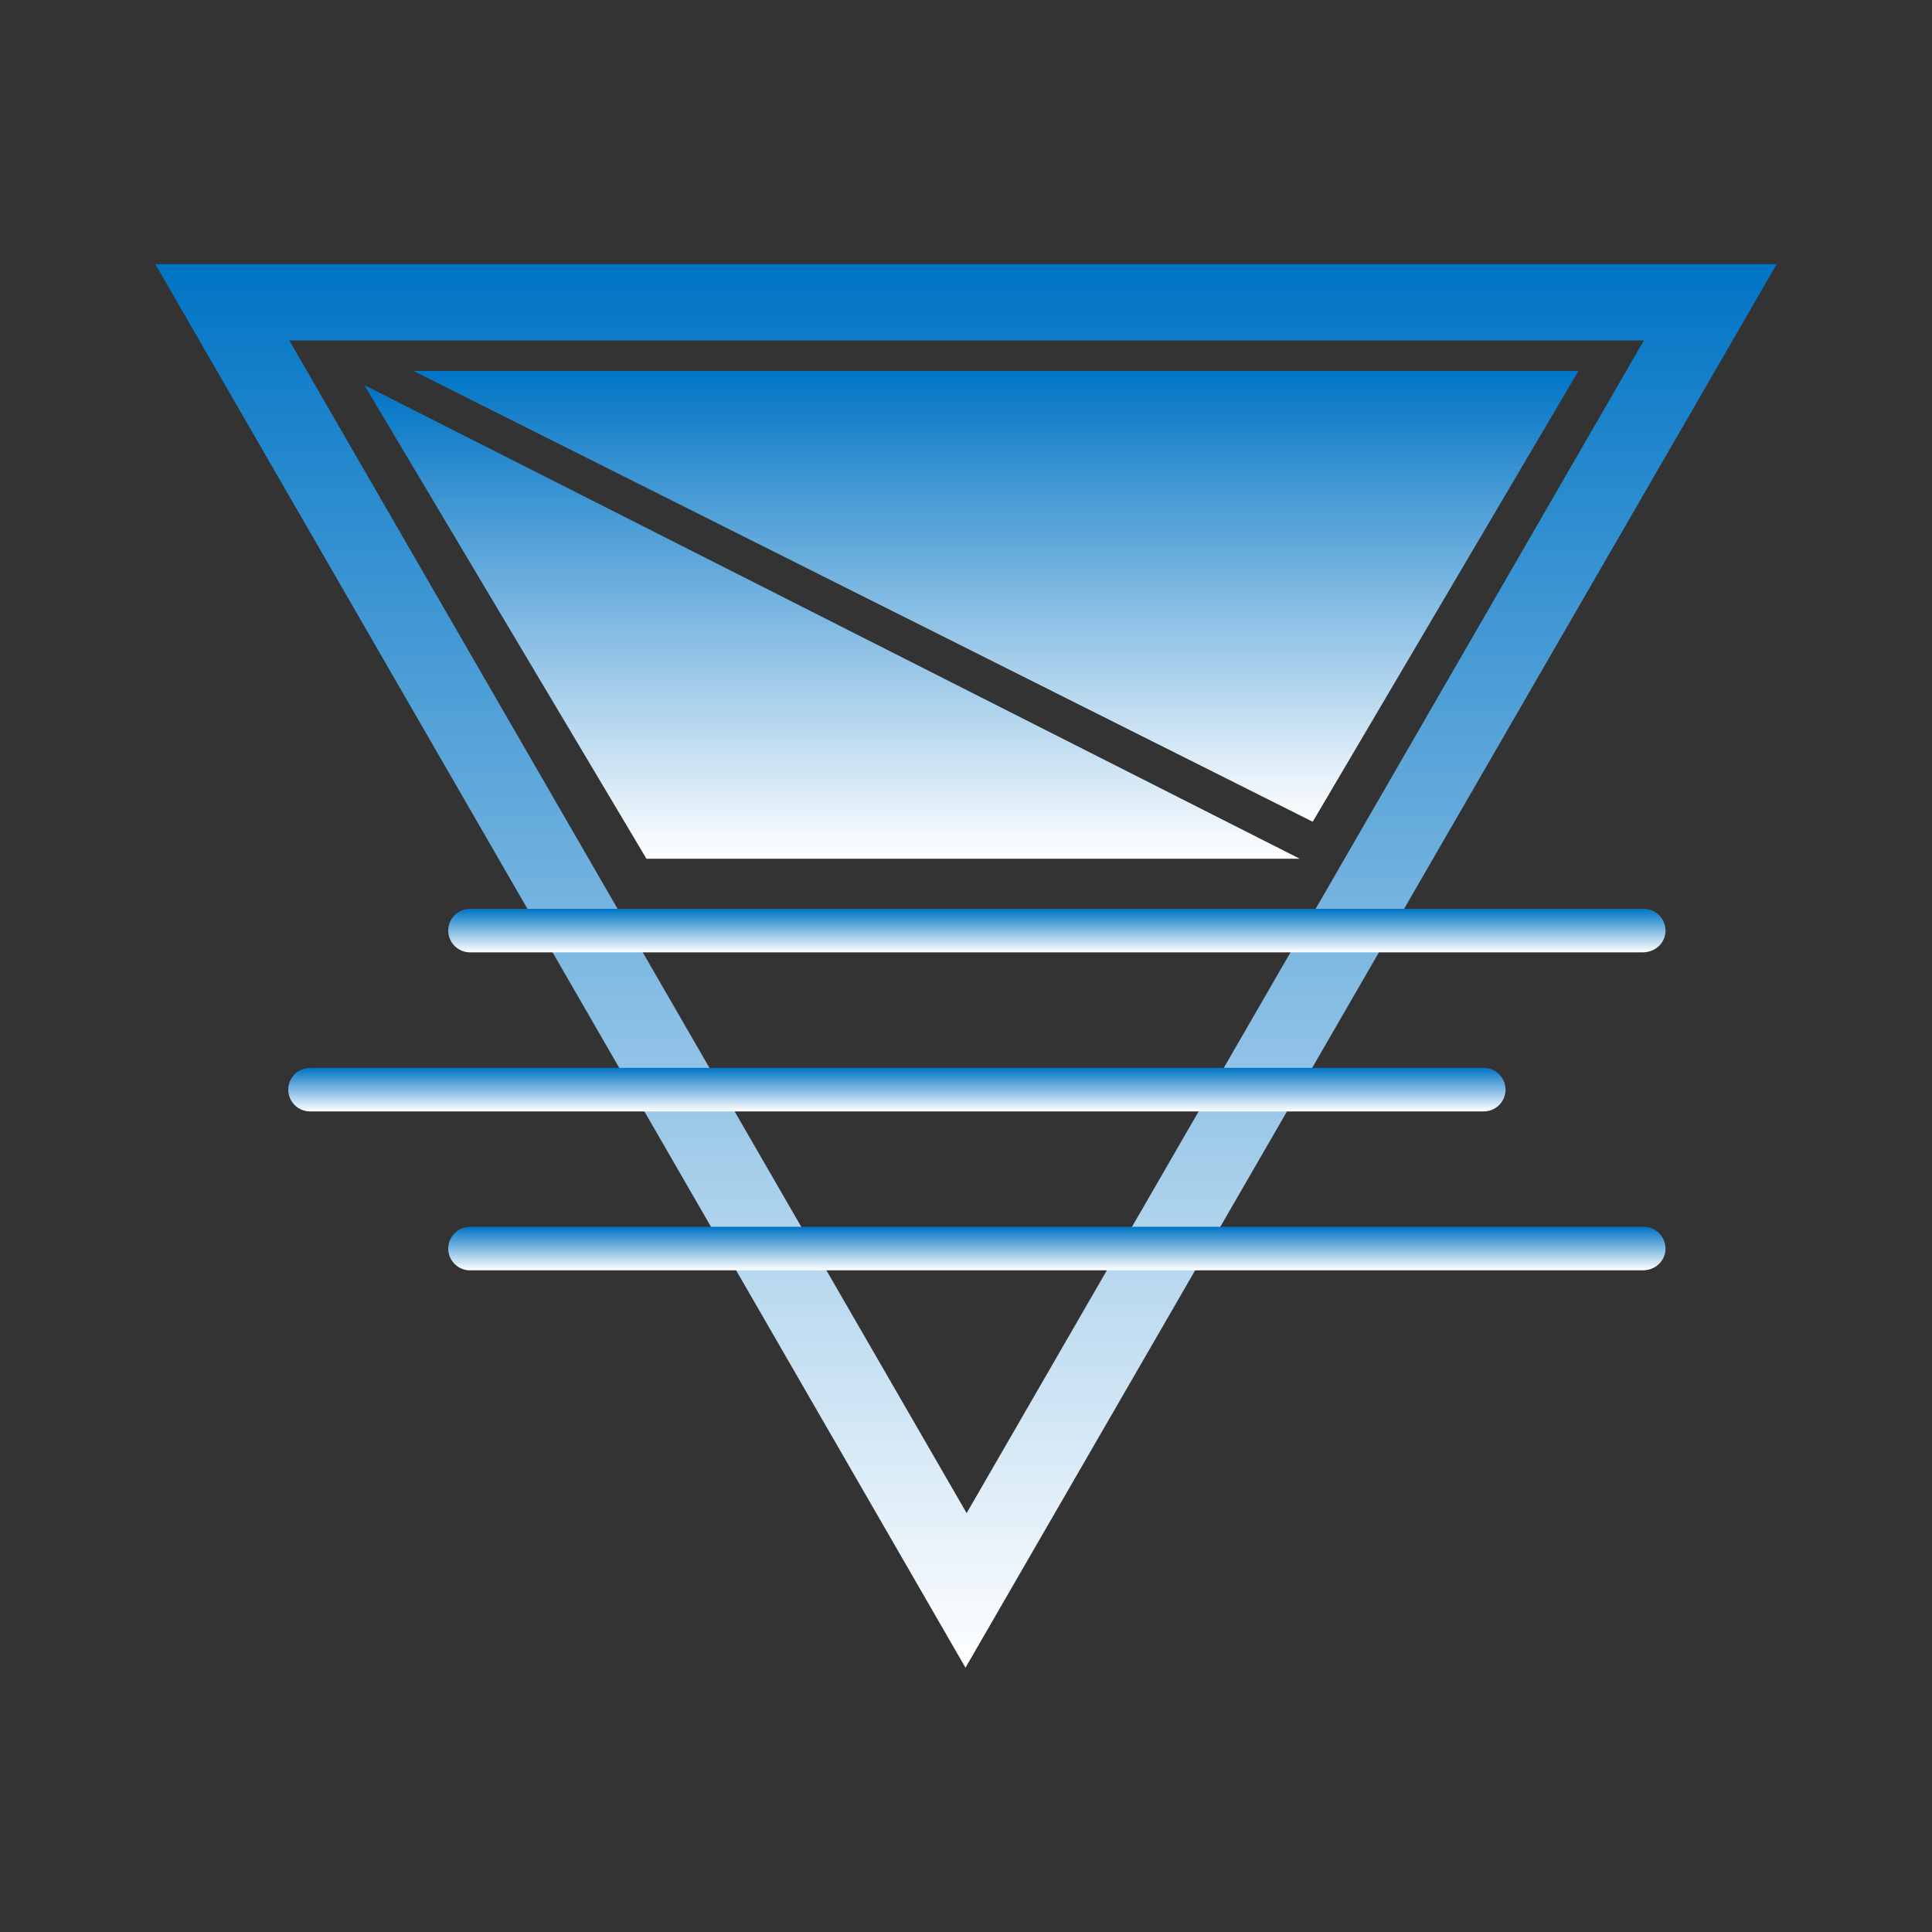 <?xml version="1.0" encoding="UTF-8"?>
<svg id="Layer_1" xmlns="http://www.w3.org/2000/svg" xmlns:xlink="http://www.w3.org/1999/xlink" viewBox="0 0 150 150">
  <rect x="0" y="0" width="150" height="150" fill="#333333" stroke="none"/>
  <defs>
    <style>
      .cls-1 {
        fill: url(#Degradado_sin_nombre_15-2);
      }

      .cls-2 {
        fill: url(#Degradado_sin_nombre_15-5);
      }

      .cls-3 {
        fill: url(#Degradado_sin_nombre_15-6);
      }

      .cls-4 {
        fill: url(#Degradado_sin_nombre_15-4);
      }

      .cls-5 {
        fill: url(#Degradado_sin_nombre_15-3);
      }

      .cls-6 {
        fill: url(#Degradado_sin_nombre_15);
      }
    </style>
    <linearGradient id="Degradado_sin_nombre_15" data-name="Degradado sin nombre 15" x1="75" y1="129.49" x2="75" y2="20.51" gradientUnits="userSpaceOnUse">
      <stop offset="0" stop-color="#fff"/>
      <stop offset="1" stop-color="#0074c5"/>
    </linearGradient>
    <linearGradient id="Degradado_sin_nombre_15-2" data-name="Degradado sin nombre 15" x1="82.06" y1="98.63" x2="82.06" y2="95.25" xlink:href="#Degradado_sin_nombre_15"/>
    <linearGradient id="Degradado_sin_nombre_15-3" data-name="Degradado sin nombre 15" x1="82.06" y1="73.94" x2="82.06" y2="70.56" xlink:href="#Degradado_sin_nombre_15"/>
    <linearGradient id="Degradado_sin_nombre_15-4" data-name="Degradado sin nombre 15" x1="69.63" y1="86.29" x2="69.63" y2="82.9" xlink:href="#Degradado_sin_nombre_15"/>
    <linearGradient id="Degradado_sin_nombre_15-5" data-name="Degradado sin nombre 15" x1="64.6" y1="66.67" x2="64.6" y2="29.9" xlink:href="#Degradado_sin_nombre_15"/>
    <linearGradient id="Degradado_sin_nombre_15-6" data-name="Degradado sin nombre 15" x1="77.32" y1="63.8" x2="77.32" y2="28.8" xlink:href="#Degradado_sin_nombre_15"/>
  </defs>
  <path class="cls-6" d="M22.46,26.43h105.17l-52.58,91.05L22.46,26.43ZM12.06,20.51l62.9,108.97,62.98-108.97H12.06Z"/>
  <path class="cls-1" d="M127.54,98.63H36.49c-.93,0-1.69-.76-1.69-1.69s.76-1.69,1.69-1.69h91.13c.93,0,1.69.76,1.69,1.69s-.76,1.69-1.78,1.69"/>
  <path class="cls-5" d="M127.54,73.94H36.49c-.93,0-1.69-.76-1.69-1.69s.76-1.69,1.69-1.69h91.13c.93,0,1.69.76,1.69,1.69s-.76,1.69-1.78,1.69"/>
  <path class="cls-4" d="M115.2,86.29H24.07c-.93,0-1.69-.76-1.69-1.69s.76-1.69,1.69-1.69h91.13c.93,0,1.69.76,1.69,1.69s-.76,1.69-1.69,1.69"/>
  <polygon class="cls-2" points="28.29 29.9 50.19 66.67 100.91 66.67 28.29 29.9"/>
  <polygon class="cls-3" points="32.1 28.8 122.55 28.8 101.92 63.8 32.1 28.8"/>
</svg>